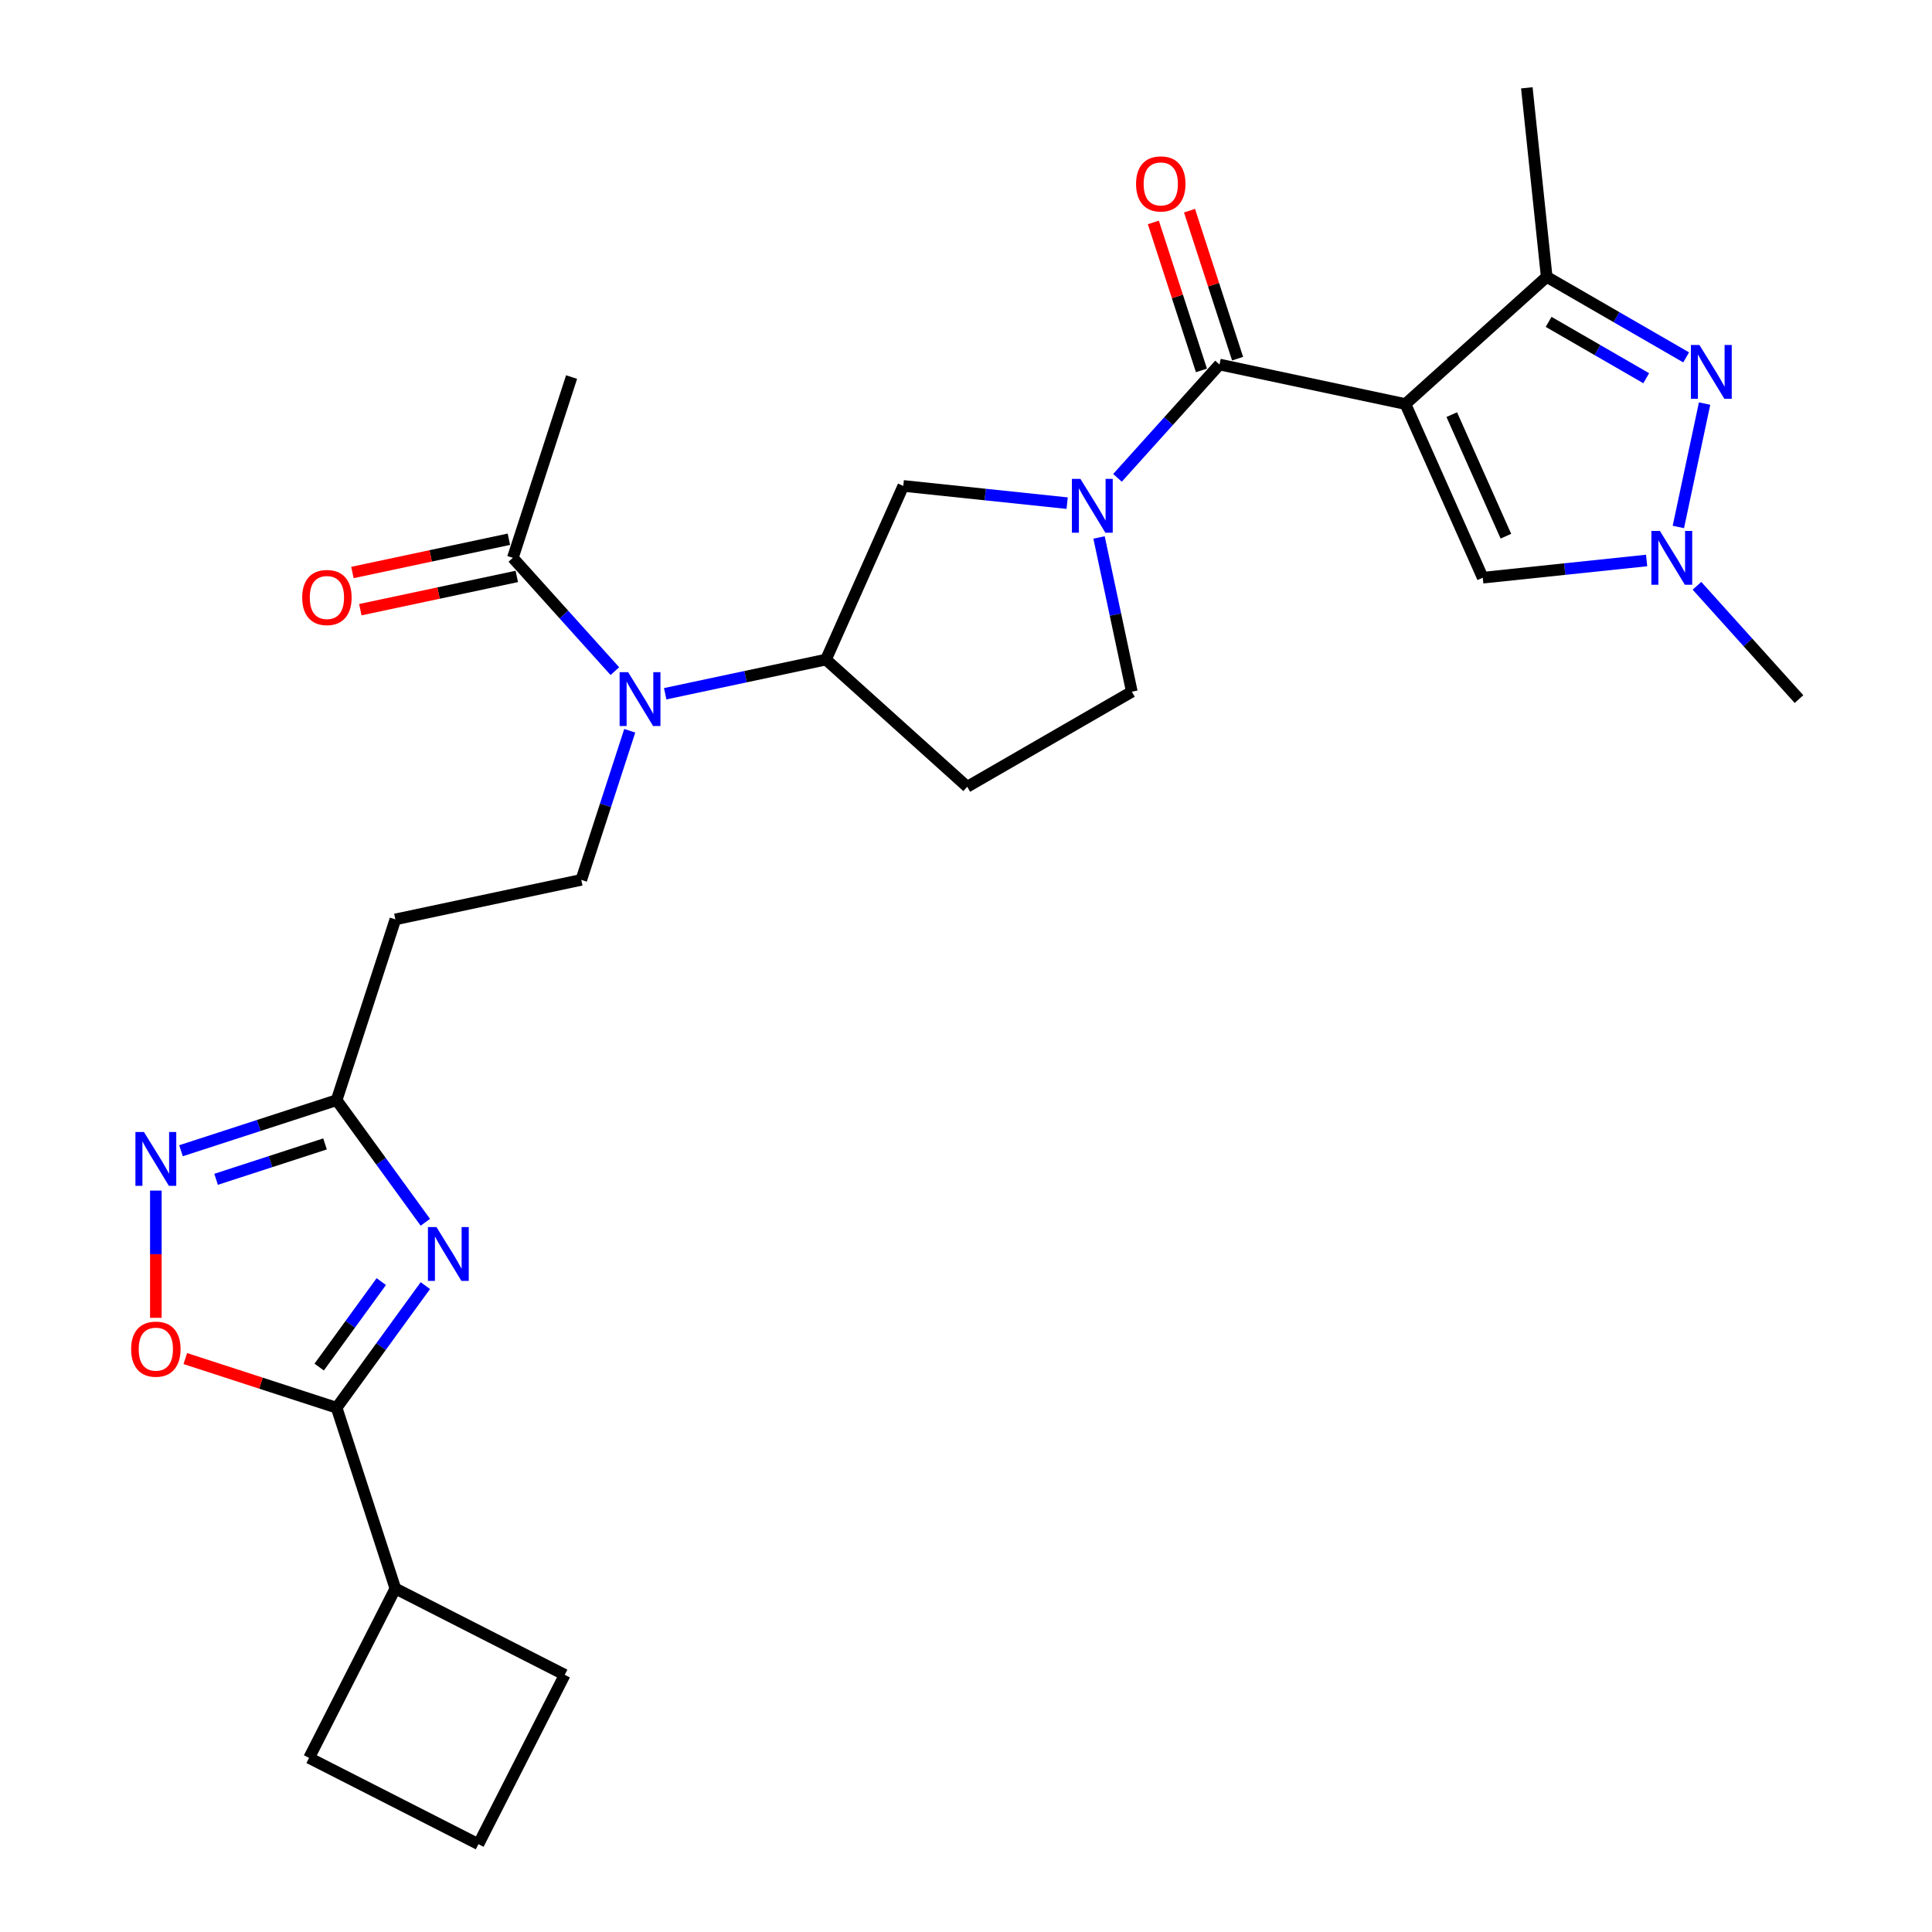 <?xml version='1.0' encoding='iso-8859-1'?>
<svg version='1.1' baseProfile='full'
              xmlns='http://www.w3.org/2000/svg'
                      xmlns:rdkit='http://www.rdkit.org/xml'
                      xmlns:xlink='http://www.w3.org/1999/xlink'
                  xml:space='preserve'
width='1000px' height='1000px' viewBox='0 0 1000 1000'>
<!-- END OF HEADER -->
<rect style='opacity:1.0;fill:#FFFFFF;stroke:none' width='1000' height='1000' x='0' y='0'> </rect>
<path class='bond-0' d='M 727.454,209.137 L 631.217,188.681' style='fill:none;fill-rule:evenodd;stroke:#000000;stroke-width:6px;stroke-linecap:butt;stroke-linejoin:miter;stroke-opacity:1' />
<path class='bond-4' d='M 727.454,209.137 L 800.57,143.303' style='fill:none;fill-rule:evenodd;stroke:#000000;stroke-width:6px;stroke-linecap:butt;stroke-linejoin:miter;stroke-opacity:1' />
<path class='bond-7' d='M 727.454,209.137 L 767.472,299.018' style='fill:none;fill-rule:evenodd;stroke:#000000;stroke-width:6px;stroke-linecap:butt;stroke-linejoin:miter;stroke-opacity:1' />
<path class='bond-7' d='M 751.433,214.615 L 779.445,277.532' style='fill:none;fill-rule:evenodd;stroke:#000000;stroke-width:6px;stroke-linecap:butt;stroke-linejoin:miter;stroke-opacity:1' />
<path class='bond-2' d='M 631.217,188.681 L 604.813,218.005' style='fill:none;fill-rule:evenodd;stroke:#000000;stroke-width:6px;stroke-linecap:butt;stroke-linejoin:miter;stroke-opacity:1' />
<path class='bond-2' d='M 604.813,218.005 L 578.41,247.329' style='fill:none;fill-rule:evenodd;stroke:#0000FF;stroke-width:6px;stroke-linecap:butt;stroke-linejoin:miter;stroke-opacity:1' />
<path class='bond-19' d='M 640.574,185.641 L 628.131,147.345' style='fill:none;fill-rule:evenodd;stroke:#000000;stroke-width:6px;stroke-linecap:butt;stroke-linejoin:miter;stroke-opacity:1' />
<path class='bond-19' d='M 628.131,147.345 L 615.688,109.05' style='fill:none;fill-rule:evenodd;stroke:#FF0000;stroke-width:6px;stroke-linecap:butt;stroke-linejoin:miter;stroke-opacity:1' />
<path class='bond-19' d='M 621.86,191.721 L 609.417,153.426' style='fill:none;fill-rule:evenodd;stroke:#000000;stroke-width:6px;stroke-linecap:butt;stroke-linejoin:miter;stroke-opacity:1' />
<path class='bond-19' d='M 609.417,153.426 L 596.974,115.131' style='fill:none;fill-rule:evenodd;stroke:#FF0000;stroke-width:6px;stroke-linecap:butt;stroke-linejoin:miter;stroke-opacity:1' />
<path class='bond-1' d='M 220.158,632.655 L 197.197,601.052' style='fill:none;fill-rule:evenodd;stroke:#0000FF;stroke-width:6px;stroke-linecap:butt;stroke-linejoin:miter;stroke-opacity:1' />
<path class='bond-1' d='M 197.197,601.052 L 174.236,569.449' style='fill:none;fill-rule:evenodd;stroke:#000000;stroke-width:6px;stroke-linecap:butt;stroke-linejoin:miter;stroke-opacity:1' />
<path class='bond-5' d='M 220.158,665.437 L 197.197,697.04' style='fill:none;fill-rule:evenodd;stroke:#0000FF;stroke-width:6px;stroke-linecap:butt;stroke-linejoin:miter;stroke-opacity:1' />
<path class='bond-5' d='M 197.197,697.04 L 174.236,728.643' style='fill:none;fill-rule:evenodd;stroke:#000000;stroke-width:6px;stroke-linecap:butt;stroke-linejoin:miter;stroke-opacity:1' />
<path class='bond-5' d='M 197.35,663.352 L 181.277,685.474' style='fill:none;fill-rule:evenodd;stroke:#0000FF;stroke-width:6px;stroke-linecap:butt;stroke-linejoin:miter;stroke-opacity:1' />
<path class='bond-5' d='M 181.277,685.474 L 165.205,707.596' style='fill:none;fill-rule:evenodd;stroke:#000000;stroke-width:6px;stroke-linecap:butt;stroke-linejoin:miter;stroke-opacity:1' />
<path class='bond-13' d='M 552.357,260.428 L 509.946,255.97' style='fill:none;fill-rule:evenodd;stroke:#0000FF;stroke-width:6px;stroke-linecap:butt;stroke-linejoin:miter;stroke-opacity:1' />
<path class='bond-13' d='M 509.946,255.97 L 467.535,251.513' style='fill:none;fill-rule:evenodd;stroke:#000000;stroke-width:6px;stroke-linecap:butt;stroke-linejoin:miter;stroke-opacity:1' />
<path class='bond-17' d='M 568.867,278.188 L 577.353,318.111' style='fill:none;fill-rule:evenodd;stroke:#0000FF;stroke-width:6px;stroke-linecap:butt;stroke-linejoin:miter;stroke-opacity:1' />
<path class='bond-17' d='M 577.353,318.111 L 585.839,358.034' style='fill:none;fill-rule:evenodd;stroke:#000000;stroke-width:6px;stroke-linecap:butt;stroke-linejoin:miter;stroke-opacity:1' />
<path class='bond-3' d='M 872.75,184.976 L 836.66,164.139' style='fill:none;fill-rule:evenodd;stroke:#0000FF;stroke-width:6px;stroke-linecap:butt;stroke-linejoin:miter;stroke-opacity:1' />
<path class='bond-3' d='M 836.66,164.139 L 800.57,143.303' style='fill:none;fill-rule:evenodd;stroke:#000000;stroke-width:6px;stroke-linecap:butt;stroke-linejoin:miter;stroke-opacity:1' />
<path class='bond-3' d='M 852.084,195.766 L 826.821,181.18' style='fill:none;fill-rule:evenodd;stroke:#0000FF;stroke-width:6px;stroke-linecap:butt;stroke-linejoin:miter;stroke-opacity:1' />
<path class='bond-3' d='M 826.821,181.18 L 801.558,166.595' style='fill:none;fill-rule:evenodd;stroke:#000000;stroke-width:6px;stroke-linecap:butt;stroke-linejoin:miter;stroke-opacity:1' />
<path class='bond-28' d='M 882.292,208.888 L 868.715,272.761' style='fill:none;fill-rule:evenodd;stroke:#0000FF;stroke-width:6px;stroke-linecap:butt;stroke-linejoin:miter;stroke-opacity:1' />
<path class='bond-23' d='M 800.57,143.303 L 790.286,45.455' style='fill:none;fill-rule:evenodd;stroke:#000000;stroke-width:6px;stroke-linecap:butt;stroke-linejoin:miter;stroke-opacity:1' />
<path class='bond-21' d='M 174.236,728.643 L 204.639,822.215' style='fill:none;fill-rule:evenodd;stroke:#000000;stroke-width:6px;stroke-linecap:butt;stroke-linejoin:miter;stroke-opacity:1' />
<path class='bond-30' d='M 174.236,728.643 L 135.075,715.919' style='fill:none;fill-rule:evenodd;stroke:#000000;stroke-width:6px;stroke-linecap:butt;stroke-linejoin:miter;stroke-opacity:1' />
<path class='bond-30' d='M 135.075,715.919 L 95.914,703.195' style='fill:none;fill-rule:evenodd;stroke:#FF0000;stroke-width:6px;stroke-linecap:butt;stroke-linejoin:miter;stroke-opacity:1' />
<path class='bond-6' d='M 852.294,290.103 L 809.883,294.56' style='fill:none;fill-rule:evenodd;stroke:#0000FF;stroke-width:6px;stroke-linecap:butt;stroke-linejoin:miter;stroke-opacity:1' />
<path class='bond-6' d='M 809.883,294.56 L 767.472,299.018' style='fill:none;fill-rule:evenodd;stroke:#000000;stroke-width:6px;stroke-linecap:butt;stroke-linejoin:miter;stroke-opacity:1' />
<path class='bond-22' d='M 878.347,303.201 L 904.75,332.525' style='fill:none;fill-rule:evenodd;stroke:#0000FF;stroke-width:6px;stroke-linecap:butt;stroke-linejoin:miter;stroke-opacity:1' />
<path class='bond-22' d='M 904.75,332.525 L 931.154,361.85' style='fill:none;fill-rule:evenodd;stroke:#000000;stroke-width:6px;stroke-linecap:butt;stroke-linejoin:miter;stroke-opacity:1' />
<path class='bond-8' d='M 93.691,595.62 L 133.963,582.535' style='fill:none;fill-rule:evenodd;stroke:#0000FF;stroke-width:6px;stroke-linecap:butt;stroke-linejoin:miter;stroke-opacity:1' />
<path class='bond-8' d='M 133.963,582.535 L 174.236,569.449' style='fill:none;fill-rule:evenodd;stroke:#000000;stroke-width:6px;stroke-linecap:butt;stroke-linejoin:miter;stroke-opacity:1' />
<path class='bond-8' d='M 111.853,610.409 L 140.044,601.249' style='fill:none;fill-rule:evenodd;stroke:#0000FF;stroke-width:6px;stroke-linecap:butt;stroke-linejoin:miter;stroke-opacity:1' />
<path class='bond-8' d='M 140.044,601.249 L 168.235,592.089' style='fill:none;fill-rule:evenodd;stroke:#000000;stroke-width:6px;stroke-linecap:butt;stroke-linejoin:miter;stroke-opacity:1' />
<path class='bond-10' d='M 80.664,616.244 L 80.664,649.172' style='fill:none;fill-rule:evenodd;stroke:#0000FF;stroke-width:6px;stroke-linecap:butt;stroke-linejoin:miter;stroke-opacity:1' />
<path class='bond-10' d='M 80.664,649.172 L 80.664,682.101' style='fill:none;fill-rule:evenodd;stroke:#FF0000;stroke-width:6px;stroke-linecap:butt;stroke-linejoin:miter;stroke-opacity:1' />
<path class='bond-9' d='M 174.236,569.449 L 204.639,475.877' style='fill:none;fill-rule:evenodd;stroke:#000000;stroke-width:6px;stroke-linecap:butt;stroke-linejoin:miter;stroke-opacity:1' />
<path class='bond-11' d='M 344.306,359.081 L 385.912,350.237' style='fill:none;fill-rule:evenodd;stroke:#0000FF;stroke-width:6px;stroke-linecap:butt;stroke-linejoin:miter;stroke-opacity:1' />
<path class='bond-11' d='M 385.912,350.237 L 427.517,341.394' style='fill:none;fill-rule:evenodd;stroke:#000000;stroke-width:6px;stroke-linecap:butt;stroke-linejoin:miter;stroke-opacity:1' />
<path class='bond-14' d='M 318.253,347.382 L 291.85,318.058' style='fill:none;fill-rule:evenodd;stroke:#0000FF;stroke-width:6px;stroke-linecap:butt;stroke-linejoin:miter;stroke-opacity:1' />
<path class='bond-14' d='M 291.85,318.058 L 265.446,288.734' style='fill:none;fill-rule:evenodd;stroke:#000000;stroke-width:6px;stroke-linecap:butt;stroke-linejoin:miter;stroke-opacity:1' />
<path class='bond-16' d='M 325.954,378.241 L 313.415,416.831' style='fill:none;fill-rule:evenodd;stroke:#0000FF;stroke-width:6px;stroke-linecap:butt;stroke-linejoin:miter;stroke-opacity:1' />
<path class='bond-16' d='M 313.415,416.831 L 300.877,455.421' style='fill:none;fill-rule:evenodd;stroke:#000000;stroke-width:6px;stroke-linecap:butt;stroke-linejoin:miter;stroke-opacity:1' />
<path class='bond-12' d='M 427.517,341.394 L 467.535,251.513' style='fill:none;fill-rule:evenodd;stroke:#000000;stroke-width:6px;stroke-linecap:butt;stroke-linejoin:miter;stroke-opacity:1' />
<path class='bond-29' d='M 427.517,341.394 L 500.633,407.228' style='fill:none;fill-rule:evenodd;stroke:#000000;stroke-width:6px;stroke-linecap:butt;stroke-linejoin:miter;stroke-opacity:1' />
<path class='bond-20' d='M 263.4,279.11 L 222.907,287.717' style='fill:none;fill-rule:evenodd;stroke:#000000;stroke-width:6px;stroke-linecap:butt;stroke-linejoin:miter;stroke-opacity:1' />
<path class='bond-20' d='M 222.907,287.717 L 182.413,296.324' style='fill:none;fill-rule:evenodd;stroke:#FF0000;stroke-width:6px;stroke-linecap:butt;stroke-linejoin:miter;stroke-opacity:1' />
<path class='bond-20' d='M 267.492,298.357 L 226.998,306.965' style='fill:none;fill-rule:evenodd;stroke:#000000;stroke-width:6px;stroke-linecap:butt;stroke-linejoin:miter;stroke-opacity:1' />
<path class='bond-20' d='M 226.998,306.965 L 186.504,315.572' style='fill:none;fill-rule:evenodd;stroke:#FF0000;stroke-width:6px;stroke-linecap:butt;stroke-linejoin:miter;stroke-opacity:1' />
<path class='bond-24' d='M 265.446,288.734 L 295.849,195.162' style='fill:none;fill-rule:evenodd;stroke:#000000;stroke-width:6px;stroke-linecap:butt;stroke-linejoin:miter;stroke-opacity:1' />
<path class='bond-15' d='M 204.639,475.877 L 300.877,455.421' style='fill:none;fill-rule:evenodd;stroke:#000000;stroke-width:6px;stroke-linecap:butt;stroke-linejoin:miter;stroke-opacity:1' />
<path class='bond-18' d='M 585.839,358.034 L 500.633,407.228' style='fill:none;fill-rule:evenodd;stroke:#000000;stroke-width:6px;stroke-linecap:butt;stroke-linejoin:miter;stroke-opacity:1' />
<path class='bond-26' d='M 204.639,822.215 L 292.303,866.882' style='fill:none;fill-rule:evenodd;stroke:#000000;stroke-width:6px;stroke-linecap:butt;stroke-linejoin:miter;stroke-opacity:1' />
<path class='bond-27' d='M 204.639,822.215 L 159.972,909.879' style='fill:none;fill-rule:evenodd;stroke:#000000;stroke-width:6px;stroke-linecap:butt;stroke-linejoin:miter;stroke-opacity:1' />
<path class='bond-25' d='M 247.636,954.545 L 159.972,909.879' style='fill:none;fill-rule:evenodd;stroke:#000000;stroke-width:6px;stroke-linecap:butt;stroke-linejoin:miter;stroke-opacity:1' />
<path class='bond-31' d='M 247.636,954.545 L 292.303,866.882' style='fill:none;fill-rule:evenodd;stroke:#000000;stroke-width:6px;stroke-linecap:butt;stroke-linejoin:miter;stroke-opacity:1' />
<path  class='atom-2' d='M 225.907 635.114
L 235.038 649.873
Q 235.943 651.329, 237.399 653.965
Q 238.855 656.602, 238.934 656.76
L 238.934 635.114
L 242.633 635.114
L 242.633 662.978
L 238.816 662.978
L 229.016 646.842
Q 227.875 644.953, 226.655 642.789
Q 225.475 640.624, 225.12 639.955
L 225.12 662.978
L 221.5 662.978
L 221.5 635.114
L 225.907 635.114
' fill='#0000FF'/>
<path  class='atom-3' d='M 559.224 247.865
L 568.354 262.623
Q 569.26 264.079, 570.716 266.716
Q 572.172 269.353, 572.25 269.51
L 572.25 247.865
L 575.95 247.865
L 575.95 275.728
L 572.132 275.728
L 562.333 259.593
Q 561.192 257.704, 559.972 255.539
Q 558.791 253.375, 558.437 252.706
L 558.437 275.728
L 554.816 275.728
L 554.816 247.865
L 559.224 247.865
' fill='#0000FF'/>
<path  class='atom-4' d='M 879.617 178.565
L 888.747 193.323
Q 889.652 194.779, 891.109 197.416
Q 892.565 200.053, 892.643 200.21
L 892.643 178.565
L 896.343 178.565
L 896.343 206.428
L 892.525 206.428
L 882.726 190.293
Q 881.585 188.404, 880.365 186.239
Q 879.184 184.074, 878.83 183.405
L 878.83 206.428
L 875.209 206.428
L 875.209 178.565
L 879.617 178.565
' fill='#0000FF'/>
<path  class='atom-7' d='M 859.161 274.802
L 868.291 289.56
Q 869.197 291.016, 870.653 293.653
Q 872.109 296.29, 872.188 296.447
L 872.188 274.802
L 875.887 274.802
L 875.887 302.665
L 872.07 302.665
L 862.27 286.53
Q 861.129 284.641, 859.909 282.476
Q 858.728 280.312, 858.374 279.643
L 858.374 302.665
L 854.753 302.665
L 854.753 274.802
L 859.161 274.802
' fill='#0000FF'/>
<path  class='atom-9' d='M 74.505 585.921
L 83.635 600.679
Q 84.541 602.135, 85.997 604.772
Q 87.453 607.409, 87.531 607.566
L 87.531 585.921
L 91.231 585.921
L 91.231 613.784
L 87.413 613.784
L 77.614 597.649
Q 76.473 595.76, 75.253 593.595
Q 74.072 591.431, 73.718 590.762
L 73.718 613.784
L 70.097 613.784
L 70.097 585.921
L 74.505 585.921
' fill='#0000FF'/>
<path  class='atom-11' d='M 67.874 698.318
Q 67.874 691.628, 71.18 687.889
Q 74.485 684.151, 80.664 684.151
Q 86.843 684.151, 90.149 687.889
Q 93.454 691.628, 93.454 698.318
Q 93.454 705.087, 90.109 708.944
Q 86.764 712.762, 80.664 712.762
Q 74.525 712.762, 71.18 708.944
Q 67.874 705.127, 67.874 698.318
M 80.664 709.613
Q 84.914 709.613, 87.197 706.78
Q 89.519 703.907, 89.519 698.318
Q 89.519 692.848, 87.197 690.093
Q 84.914 687.299, 80.664 687.299
Q 76.414 687.299, 74.092 690.054
Q 71.809 692.809, 71.809 698.318
Q 71.809 703.946, 74.092 706.78
Q 76.414 709.613, 80.664 709.613
' fill='#FF0000'/>
<path  class='atom-12' d='M 325.121 347.918
L 334.251 362.676
Q 335.156 364.132, 336.612 366.769
Q 338.069 369.406, 338.147 369.563
L 338.147 347.918
L 341.847 347.918
L 341.847 375.781
L 338.029 375.781
L 328.23 359.646
Q 327.089 357.757, 325.869 355.592
Q 324.688 353.428, 324.334 352.759
L 324.334 375.781
L 320.713 375.781
L 320.713 347.918
L 325.121 347.918
' fill='#0000FF'/>
<path  class='atom-20' d='M 588.023 95.188
Q 588.023 88.497, 591.329 84.759
Q 594.635 81.02, 600.814 81.02
Q 606.992 81.02, 610.298 84.759
Q 613.604 88.497, 613.604 95.188
Q 613.604 101.957, 610.259 105.814
Q 606.914 109.631, 600.814 109.631
Q 594.674 109.631, 591.329 105.814
Q 588.023 101.996, 588.023 95.188
M 600.814 106.483
Q 605.064 106.483, 607.347 103.649
Q 609.668 100.776, 609.668 95.188
Q 609.668 89.717, 607.347 86.963
Q 605.064 84.168, 600.814 84.168
Q 596.563 84.168, 594.241 86.923
Q 591.959 89.678, 591.959 95.188
Q 591.959 100.816, 594.241 103.649
Q 596.563 106.483, 600.814 106.483
' fill='#FF0000'/>
<path  class='atom-21' d='M 156.418 309.268
Q 156.418 302.578, 159.724 298.839
Q 163.03 295.1, 169.209 295.1
Q 175.387 295.1, 178.693 298.839
Q 181.999 302.578, 181.999 309.268
Q 181.999 316.037, 178.654 319.894
Q 175.309 323.711, 169.209 323.711
Q 163.069 323.711, 159.724 319.894
Q 156.418 316.077, 156.418 309.268
M 169.209 320.563
Q 173.459 320.563, 175.742 317.73
Q 178.064 314.857, 178.064 309.268
Q 178.064 303.798, 175.742 301.043
Q 173.459 298.249, 169.209 298.249
Q 164.958 298.249, 162.636 301.004
Q 160.354 303.759, 160.354 309.268
Q 160.354 314.896, 162.636 317.73
Q 164.958 320.563, 169.209 320.563
' fill='#FF0000'/>
</svg>
